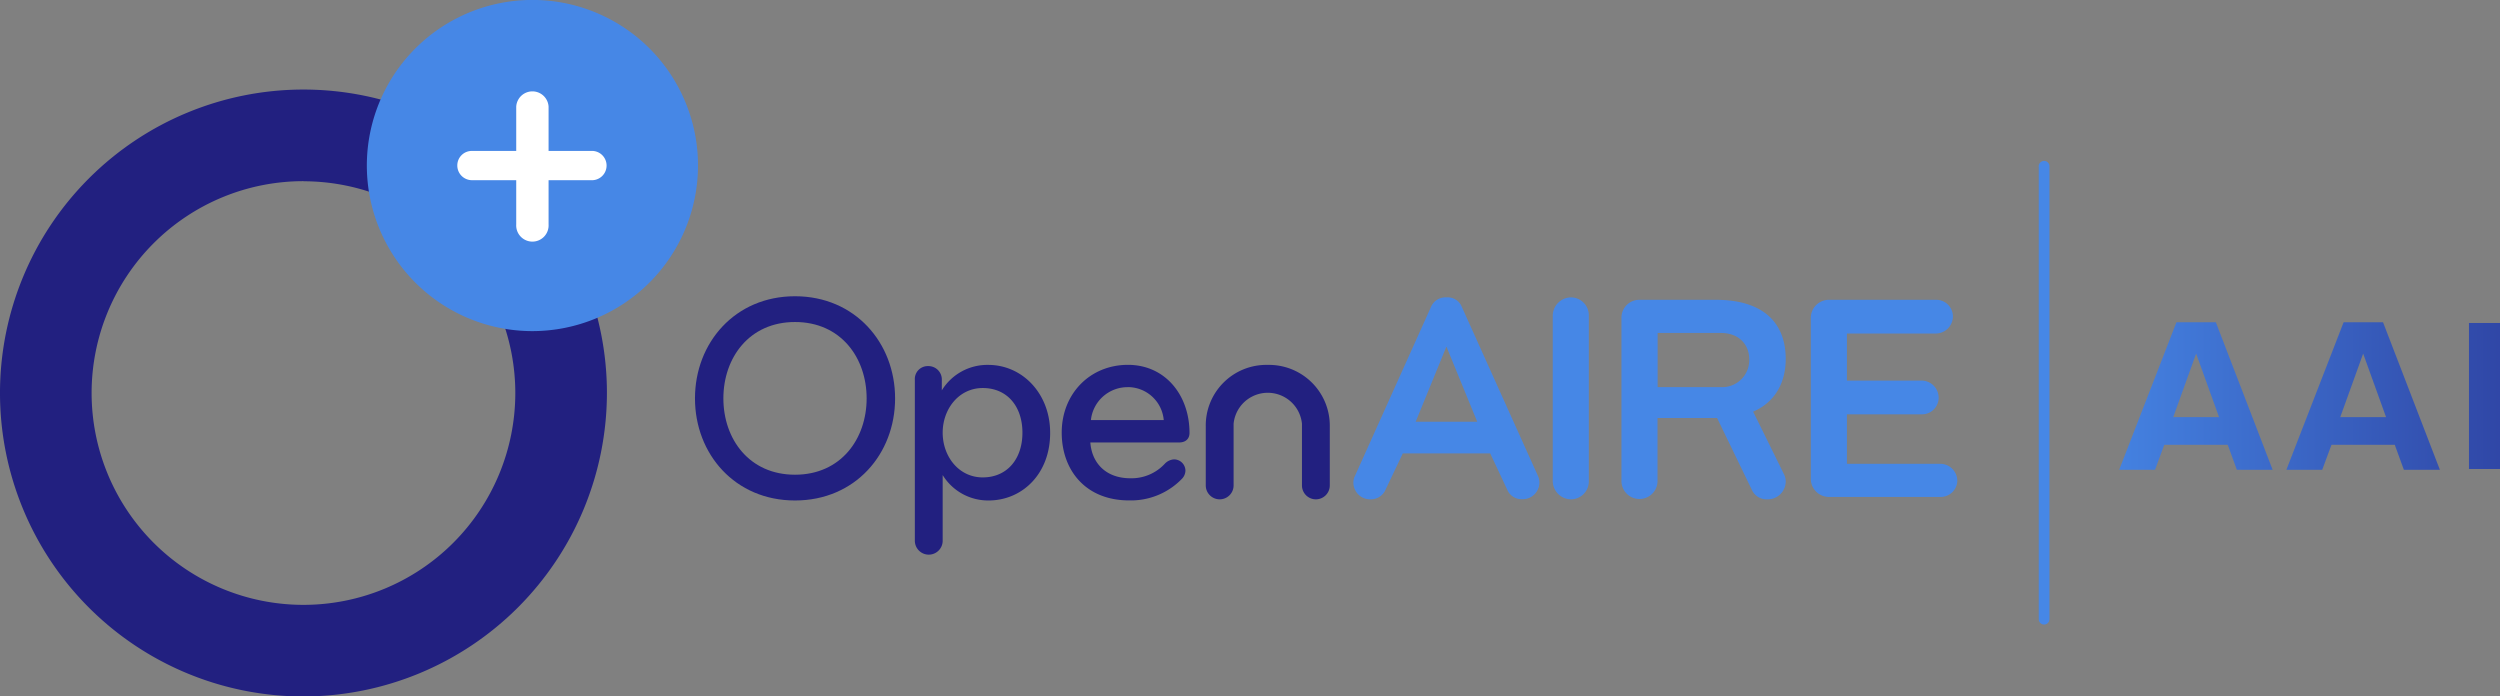 <svg xmlns="http://www.w3.org/2000/svg" xmlns:xlink="http://www.w3.org/1999/xlink" viewBox="0 0 436.63 121.64"><rect x="0" y="0" width="436.63" height="121.64" fill="#808080" stroke="none"/><defs><style>.cls-1{fill:#222080;}.cls-2{fill:#4687e6;}.cls-3{fill:#fff;}.cls-4{fill:url(#linear-gradient);}</style><linearGradient id="linear-gradient" x1="517.95" y1="68.65" x2="363.7" y2="68.65" gradientUnits="userSpaceOnUse"><stop offset="0.24" stop-color="#222080"/><stop offset="1" stop-color="#4687e6"/></linearGradient></defs><g id="Layer_2" data-name="Layer 2"><g id="Layer_1-2" data-name="Layer 1"><path class="cls-1" d="M53,121.64a53,53,0,1,1,53-53A53.07,53.07,0,0,1,53,121.64Zm0-90a37,37,0,1,0,37,37A37,37,0,0,0,53,31.66Z"/><path class="cls-2" d="M93,57.83a28.92,28.92,0,1,1,28.91-28.92A28.95,28.95,0,0,1,93,57.83Z"/><path class="cls-3" d="M103.54,31.47H95.81V39.2a2.83,2.83,0,1,1-5.65,0V31.47H82.43a2.56,2.56,0,0,1-2.56-2.55,2.53,2.53,0,0,1,2.56-2.56h7.73V18.62a2.83,2.83,0,0,1,5.65,0v7.74h7.73a2.56,2.56,0,0,1,0,5.11Z"/><path class="cls-1" d="M138.85,87.41c-10.49,0-17.47-8.11-17.47-17.83s7-17.84,17.47-17.84,17.48,8.12,17.48,17.84S149.35,87.41,138.85,87.41Zm0-31.17c-8,0-12.51,6.25-12.51,13.34s4.5,13.33,12.51,13.33,12.51-6.25,12.51-13.33S146.87,56.24,138.85,56.24Z"/><path class="cls-1" d="M172.64,87.41a9.32,9.32,0,0,1-8-4.44V94.44a2.43,2.43,0,0,1-4.86,0V66.37a2.26,2.26,0,0,1,2.33-2.43,2.34,2.34,0,0,1,2.38,2.48v1.76a9.32,9.32,0,0,1,8.12-4.45c5.94,0,10.8,5,10.8,11.84C183.44,82.71,178.58,87.41,172.64,87.41Zm-1-19.64c-4.18,0-7,3.67-7,7.8s2.8,7.81,7,7.81,6.93-3.15,6.93-7.81S175.84,67.77,171.65,67.77Z"/><path class="cls-1" d="M207.75,75.62c0,.83-.47,1.66-1.86,1.66H190.43c.26,3.57,2.69,6.25,7,6.25a7.92,7.92,0,0,0,6-2.53,2.41,2.41,0,0,1,1.61-.77,2,2,0,0,1,2,2,2.13,2.13,0,0,1-.62,1.4,12.39,12.39,0,0,1-9.2,3.77c-7.7,0-11.79-5.37-11.79-11.84,0-6.77,4.91-11.84,11.58-11.84C203.51,63.73,207.75,69,207.75,75.62Zm-10.76-8a6.43,6.43,0,0,0-6.46,5.74h12.72A6.3,6.3,0,0,0,197,67.61Z"/><path class="cls-1" d="M221.4,63.73a10.62,10.62,0,0,1,10.85,10.81V84.78a2.43,2.43,0,0,1-4.86,0V74a6,6,0,0,0-11.94,0V84.78a2.43,2.43,0,1,1-4.86,0V74.54A10.58,10.58,0,0,1,221.4,63.73Z"/><path class="cls-2" d="M260.27,79.19H245L242,85.5a2.8,2.8,0,0,1-2.63,1.71,2.93,2.93,0,0,1-3-2.95A2.68,2.68,0,0,1,236.7,83L249.93,53.6a2.73,2.73,0,0,1,2.69-1.66,2.65,2.65,0,0,1,2.69,1.66L268.55,83a2.81,2.81,0,0,1,.31,1.24,2.93,2.93,0,0,1-3,2.95,2.73,2.73,0,0,1-2.64-1.71Zm-7.65-18.66-5.37,13.13H258Z"/><path class="cls-2" d="M274.39,87.21a3.22,3.22,0,0,1-3.2-3.21V55.15a3.22,3.22,0,0,1,3.2-3.21,3.13,3.13,0,0,1,3.1,3.21V84A3.13,3.13,0,0,1,274.39,87.21Z"/><path class="cls-2" d="M311.88,84.05a3.14,3.14,0,0,1-3.15,3.16,2.83,2.83,0,0,1-2.79-1.71L299.89,73h-10.4v11a3.15,3.15,0,1,1-6.3,0V55.51a3.12,3.12,0,0,1,3.15-3.15h13.29c8.58,0,12.25,4.24,12.25,10.34,0,4-1.76,7.5-5.69,9.2l5.33,10.81A3,3,0,0,1,311.88,84.05Zm-11.37-25.9h-11v9.46h11a4.72,4.72,0,0,0,5-4.86C305.52,60.48,304,58.15,300.51,58.15Z"/><path class="cls-2" d="M338.85,86.79H319.46a3.17,3.17,0,0,1-3.2-3.15V55.51a3.17,3.17,0,0,1,3.2-3.15h18.62a2.92,2.92,0,0,1,3,2.89,3,3,0,0,1-3,3H322.57v8.22h13.07a3,3,0,0,1,2.95,3,2.9,2.9,0,0,1-2.95,2.89H322.57V81h16.28a3,3,0,0,1,3,3A2.91,2.91,0,0,1,338.85,86.79Z"/><path class="cls-4" d="M390.67,82.05l-1.59-4.37H378l-1.62,4.37h-6.26l10-25.77H387l9.92,25.77Zm-7.11-20.29-4,11.09h8Z"/><path class="cls-4" d="M419.84,82.05l-1.59-4.37H407.2l-1.62,4.37h-6.26l10-25.77h6.88l9.93,25.77Zm-7.11-20.29-4,11.09h8Z"/><path class="cls-4" d="M357,109.08a.94.94,0,0,1-.93-.94v-79a.94.94,0,1,1,1.87,0v79A.94.94,0,0,1,357,109.08Z"/><path class="cls-4" d="M431.21,81.91V56.41h5.42v25.5Z"/></g></g></svg>